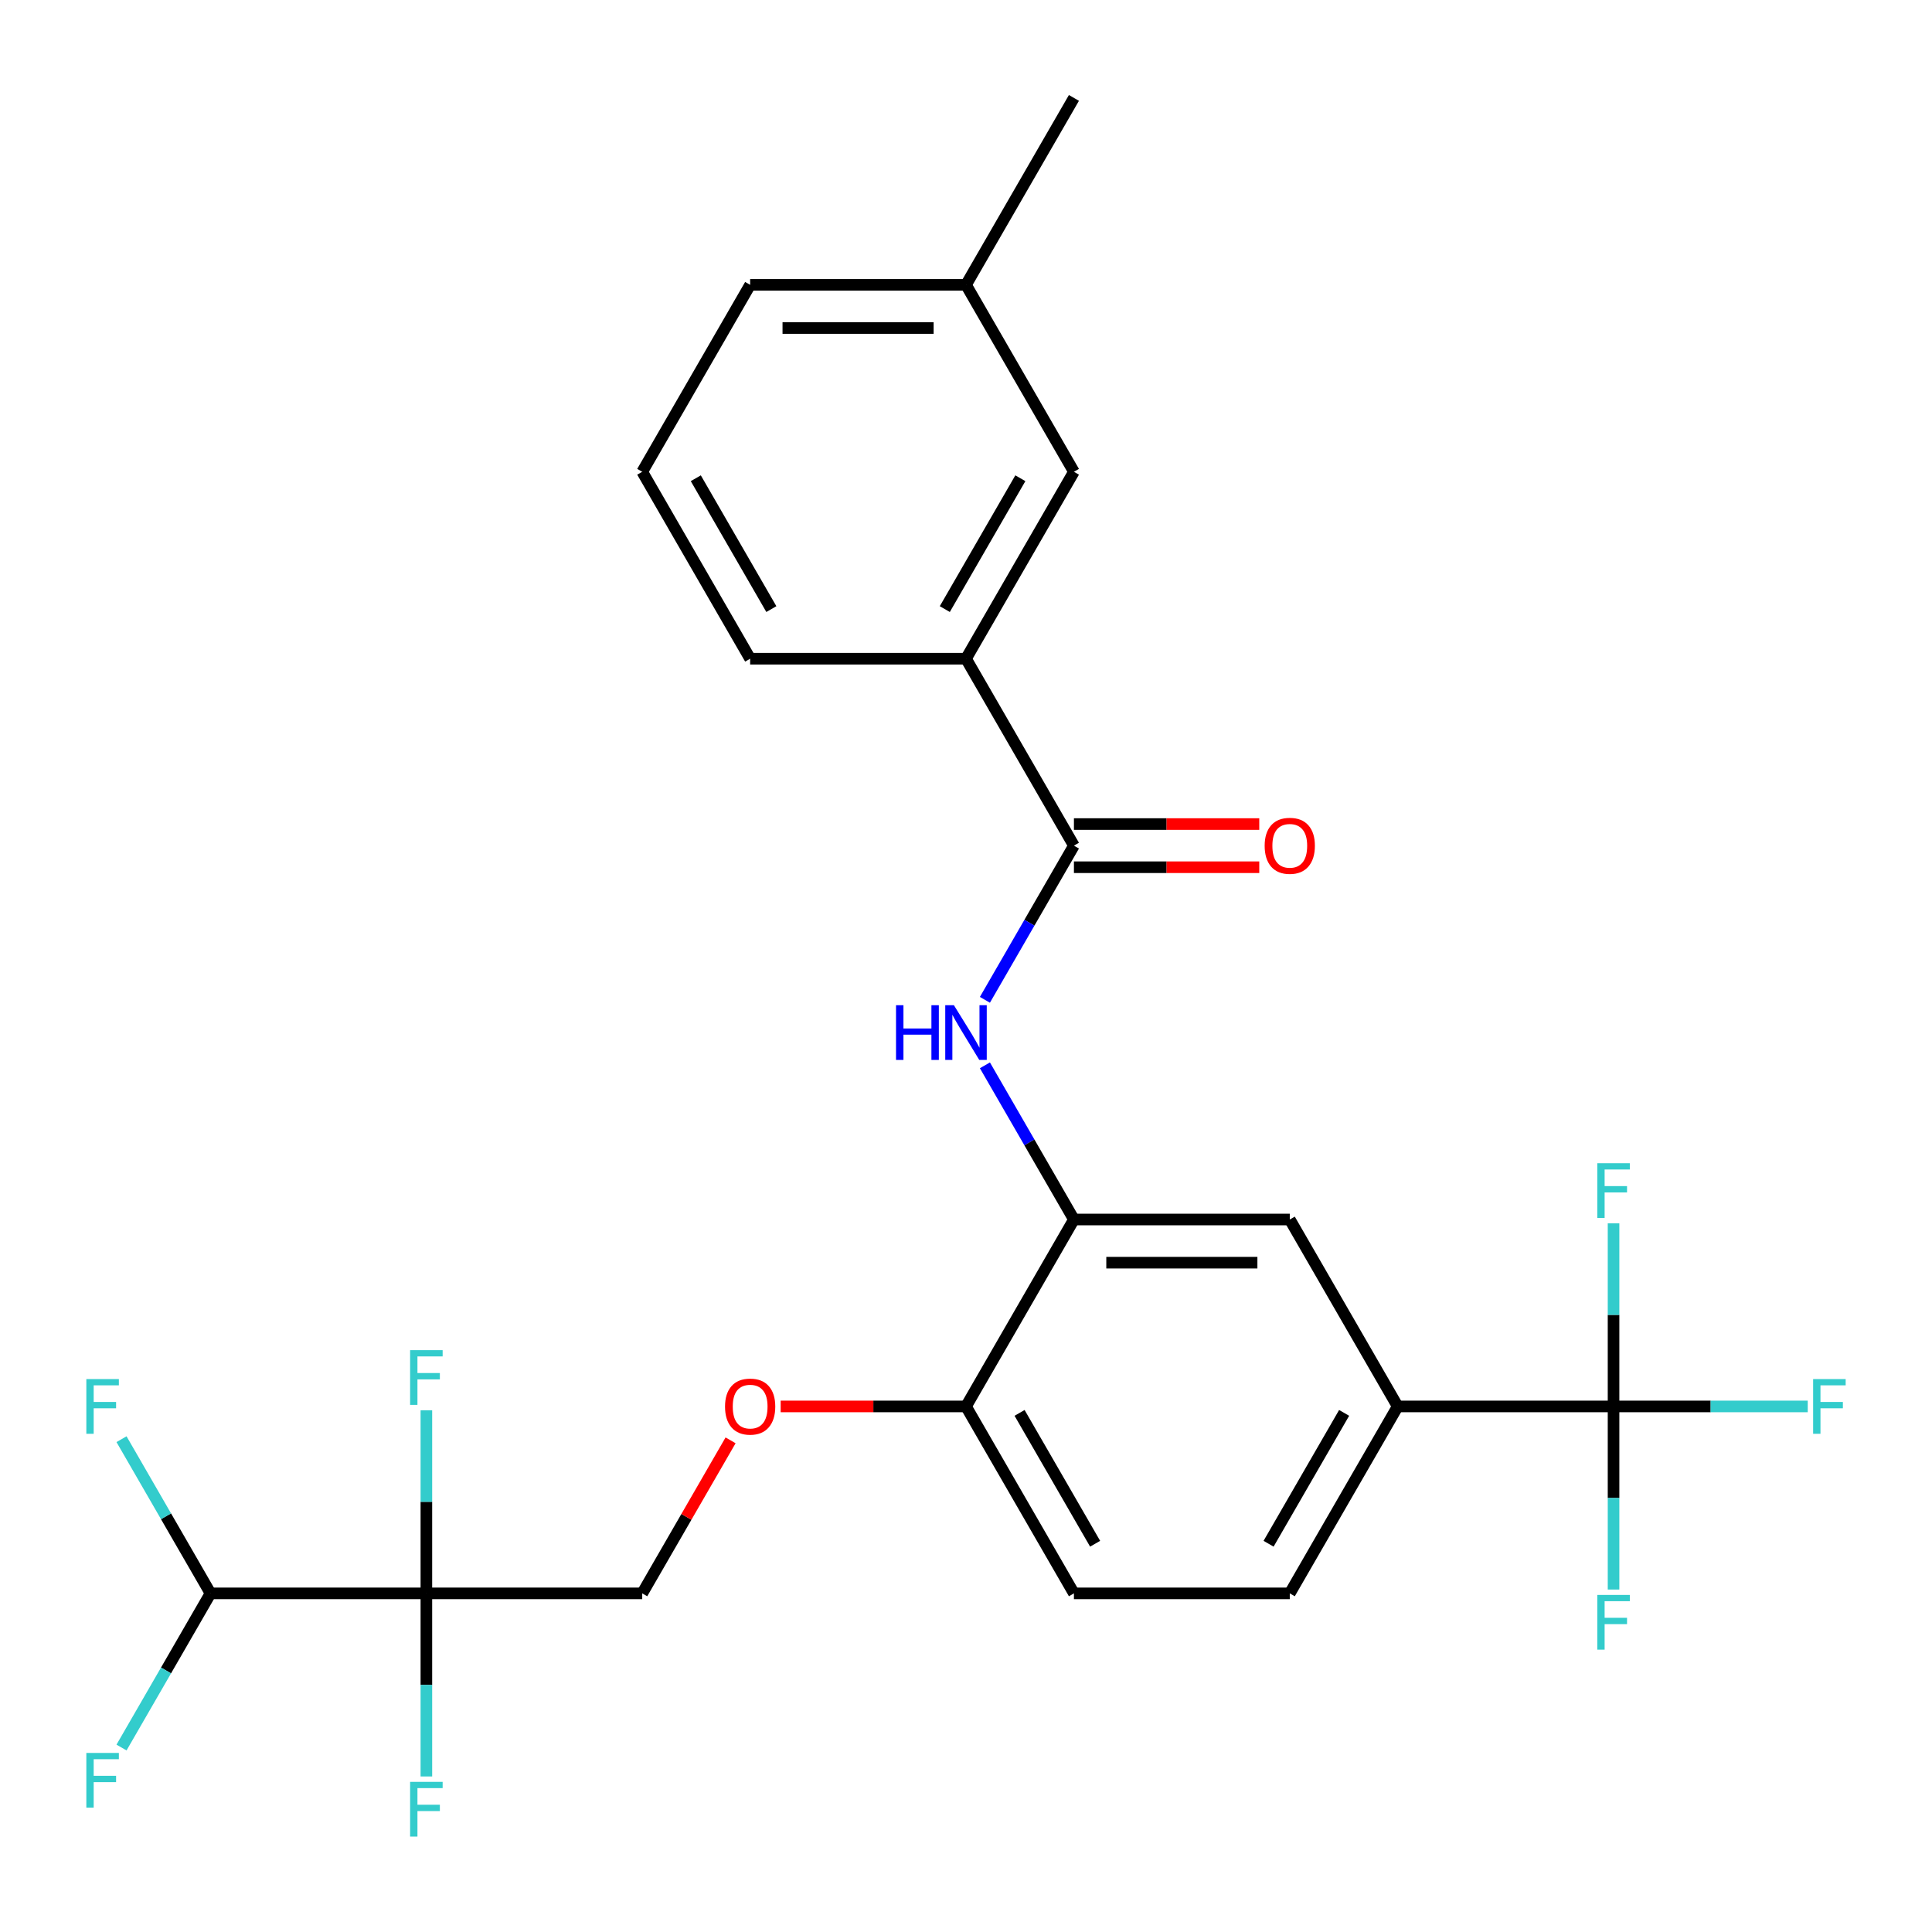 <?xml version='1.0' encoding='iso-8859-1'?>
<svg version='1.1' baseProfile='full'
              xmlns='http://www.w3.org/2000/svg'
                      xmlns:rdkit='http://www.rdkit.org/xml'
                      xmlns:xlink='http://www.w3.org/1999/xlink'
                  xml:space='preserve'
width='1000px' height='1000px' viewBox='0 0 1000 1000'>
<!-- END OF HEADER -->
<rect style='opacity:1.0;fill:#FFFFFF;stroke:none' width='1000' height='1000' x='0' y='0'> </rect>
<path class='bond-5' d='M 220.692,824.725 L 108.969,824.725' style='fill:none;fill-rule:evenodd;stroke:#000000;stroke-width:6px;stroke-linecap:butt;stroke-linejoin:miter;stroke-opacity:1' />
<path class='bond-9' d='M 220.692,824.725 L 332.415,824.725' style='fill:none;fill-rule:evenodd;stroke:#000000;stroke-width:6px;stroke-linecap:butt;stroke-linejoin:miter;stroke-opacity:1' />
<path class='bond-14' d='M 220.692,824.725 L 220.692,872.11' style='fill:none;fill-rule:evenodd;stroke:#000000;stroke-width:6px;stroke-linecap:butt;stroke-linejoin:miter;stroke-opacity:1' />
<path class='bond-14' d='M 220.692,872.11 L 220.692,919.495' style='fill:none;fill-rule:evenodd;stroke:#33CCCC;stroke-width:6px;stroke-linecap:butt;stroke-linejoin:miter;stroke-opacity:1' />
<path class='bond-15' d='M 220.692,824.725 L 220.692,777.339' style='fill:none;fill-rule:evenodd;stroke:#000000;stroke-width:6px;stroke-linecap:butt;stroke-linejoin:miter;stroke-opacity:1' />
<path class='bond-15' d='M 220.692,777.339 L 220.692,729.954' style='fill:none;fill-rule:evenodd;stroke:#33CCCC;stroke-width:6px;stroke-linecap:butt;stroke-linejoin:miter;stroke-opacity:1' />
<path class='bond-0' d='M 835.17,727.969 L 723.447,727.969' style='fill:none;fill-rule:evenodd;stroke:#000000;stroke-width:6px;stroke-linecap:butt;stroke-linejoin:miter;stroke-opacity:1' />
<path class='bond-17' d='M 835.17,727.969 L 885.425,727.969' style='fill:none;fill-rule:evenodd;stroke:#000000;stroke-width:6px;stroke-linecap:butt;stroke-linejoin:miter;stroke-opacity:1' />
<path class='bond-17' d='M 885.425,727.969 L 935.68,727.969' style='fill:none;fill-rule:evenodd;stroke:#33CCCC;stroke-width:6px;stroke-linecap:butt;stroke-linejoin:miter;stroke-opacity:1' />
<path class='bond-18' d='M 835.17,727.969 L 835.17,775.354' style='fill:none;fill-rule:evenodd;stroke:#000000;stroke-width:6px;stroke-linecap:butt;stroke-linejoin:miter;stroke-opacity:1' />
<path class='bond-18' d='M 835.17,775.354 L 835.17,822.74' style='fill:none;fill-rule:evenodd;stroke:#33CCCC;stroke-width:6px;stroke-linecap:butt;stroke-linejoin:miter;stroke-opacity:1' />
<path class='bond-19' d='M 835.17,727.969 L 835.17,680.584' style='fill:none;fill-rule:evenodd;stroke:#000000;stroke-width:6px;stroke-linecap:butt;stroke-linejoin:miter;stroke-opacity:1' />
<path class='bond-19' d='M 835.17,680.584 L 835.17,633.199' style='fill:none;fill-rule:evenodd;stroke:#33CCCC;stroke-width:6px;stroke-linecap:butt;stroke-linejoin:miter;stroke-opacity:1' />
<path class='bond-1' d='M 555.862,437.704 L 532.825,477.605' style='fill:none;fill-rule:evenodd;stroke:#000000;stroke-width:6px;stroke-linecap:butt;stroke-linejoin:miter;stroke-opacity:1' />
<path class='bond-1' d='M 532.825,477.605 L 509.788,517.506' style='fill:none;fill-rule:evenodd;stroke:#0000FF;stroke-width:6px;stroke-linecap:butt;stroke-linejoin:miter;stroke-opacity:1' />
<path class='bond-7' d='M 555.862,437.704 L 500,340.949' style='fill:none;fill-rule:evenodd;stroke:#000000;stroke-width:6px;stroke-linecap:butt;stroke-linejoin:miter;stroke-opacity:1' />
<path class='bond-11' d='M 555.862,448.876 L 603.827,448.876' style='fill:none;fill-rule:evenodd;stroke:#000000;stroke-width:6px;stroke-linecap:butt;stroke-linejoin:miter;stroke-opacity:1' />
<path class='bond-11' d='M 603.827,448.876 L 651.792,448.876' style='fill:none;fill-rule:evenodd;stroke:#FF0000;stroke-width:6px;stroke-linecap:butt;stroke-linejoin:miter;stroke-opacity:1' />
<path class='bond-11' d='M 555.862,426.531 L 603.827,426.531' style='fill:none;fill-rule:evenodd;stroke:#000000;stroke-width:6px;stroke-linecap:butt;stroke-linejoin:miter;stroke-opacity:1' />
<path class='bond-11' d='M 603.827,426.531 L 651.792,426.531' style='fill:none;fill-rule:evenodd;stroke:#FF0000;stroke-width:6px;stroke-linecap:butt;stroke-linejoin:miter;stroke-opacity:1' />
<path class='bond-2' d='M 509.788,551.412 L 532.825,591.313' style='fill:none;fill-rule:evenodd;stroke:#0000FF;stroke-width:6px;stroke-linecap:butt;stroke-linejoin:miter;stroke-opacity:1' />
<path class='bond-2' d='M 532.825,591.313 L 555.862,631.214' style='fill:none;fill-rule:evenodd;stroke:#000000;stroke-width:6px;stroke-linecap:butt;stroke-linejoin:miter;stroke-opacity:1' />
<path class='bond-3' d='M 555.862,631.214 L 500,727.969' style='fill:none;fill-rule:evenodd;stroke:#000000;stroke-width:6px;stroke-linecap:butt;stroke-linejoin:miter;stroke-opacity:1' />
<path class='bond-6' d='M 555.862,631.214 L 667.585,631.214' style='fill:none;fill-rule:evenodd;stroke:#000000;stroke-width:6px;stroke-linecap:butt;stroke-linejoin:miter;stroke-opacity:1' />
<path class='bond-6' d='M 572.62,653.559 L 650.826,653.559' style='fill:none;fill-rule:evenodd;stroke:#000000;stroke-width:6px;stroke-linecap:butt;stroke-linejoin:miter;stroke-opacity:1' />
<path class='bond-4' d='M 723.447,727.969 L 667.585,824.725' style='fill:none;fill-rule:evenodd;stroke:#000000;stroke-width:6px;stroke-linecap:butt;stroke-linejoin:miter;stroke-opacity:1' />
<path class='bond-4' d='M 695.716,731.31 L 656.613,799.039' style='fill:none;fill-rule:evenodd;stroke:#000000;stroke-width:6px;stroke-linecap:butt;stroke-linejoin:miter;stroke-opacity:1' />
<path class='bond-27' d='M 723.447,727.969 L 667.585,631.214' style='fill:none;fill-rule:evenodd;stroke:#000000;stroke-width:6px;stroke-linecap:butt;stroke-linejoin:miter;stroke-opacity:1' />
<path class='bond-20' d='M 108.969,824.725 L 85.932,784.823' style='fill:none;fill-rule:evenodd;stroke:#000000;stroke-width:6px;stroke-linecap:butt;stroke-linejoin:miter;stroke-opacity:1' />
<path class='bond-20' d='M 85.932,784.823 L 62.895,744.922' style='fill:none;fill-rule:evenodd;stroke:#33CCCC;stroke-width:6px;stroke-linecap:butt;stroke-linejoin:miter;stroke-opacity:1' />
<path class='bond-21' d='M 108.969,824.725 L 85.932,864.626' style='fill:none;fill-rule:evenodd;stroke:#000000;stroke-width:6px;stroke-linecap:butt;stroke-linejoin:miter;stroke-opacity:1' />
<path class='bond-21' d='M 85.932,864.626 L 62.895,904.527' style='fill:none;fill-rule:evenodd;stroke:#33CCCC;stroke-width:6px;stroke-linecap:butt;stroke-linejoin:miter;stroke-opacity:1' />
<path class='bond-12' d='M 500,340.949 L 555.862,244.193' style='fill:none;fill-rule:evenodd;stroke:#000000;stroke-width:6px;stroke-linecap:butt;stroke-linejoin:miter;stroke-opacity:1' />
<path class='bond-12' d='M 489.028,315.263 L 528.131,247.534' style='fill:none;fill-rule:evenodd;stroke:#000000;stroke-width:6px;stroke-linecap:butt;stroke-linejoin:miter;stroke-opacity:1' />
<path class='bond-23' d='M 500,340.949 L 388.277,340.949' style='fill:none;fill-rule:evenodd;stroke:#000000;stroke-width:6px;stroke-linecap:butt;stroke-linejoin:miter;stroke-opacity:1' />
<path class='bond-8' d='M 500,727.969 L 452.035,727.969' style='fill:none;fill-rule:evenodd;stroke:#000000;stroke-width:6px;stroke-linecap:butt;stroke-linejoin:miter;stroke-opacity:1' />
<path class='bond-8' d='M 452.035,727.969 L 404.07,727.969' style='fill:none;fill-rule:evenodd;stroke:#FF0000;stroke-width:6px;stroke-linecap:butt;stroke-linejoin:miter;stroke-opacity:1' />
<path class='bond-16' d='M 500,727.969 L 555.862,824.725' style='fill:none;fill-rule:evenodd;stroke:#000000;stroke-width:6px;stroke-linecap:butt;stroke-linejoin:miter;stroke-opacity:1' />
<path class='bond-16' d='M 527.73,731.31 L 566.833,799.039' style='fill:none;fill-rule:evenodd;stroke:#000000;stroke-width:6px;stroke-linecap:butt;stroke-linejoin:miter;stroke-opacity:1' />
<path class='bond-10' d='M 332.415,824.725 L 355.279,785.123' style='fill:none;fill-rule:evenodd;stroke:#000000;stroke-width:6px;stroke-linecap:butt;stroke-linejoin:miter;stroke-opacity:1' />
<path class='bond-10' d='M 355.279,785.123 L 378.142,745.522' style='fill:none;fill-rule:evenodd;stroke:#FF0000;stroke-width:6px;stroke-linecap:butt;stroke-linejoin:miter;stroke-opacity:1' />
<path class='bond-22' d='M 555.862,244.193 L 500,147.438' style='fill:none;fill-rule:evenodd;stroke:#000000;stroke-width:6px;stroke-linecap:butt;stroke-linejoin:miter;stroke-opacity:1' />
<path class='bond-13' d='M 667.585,824.725 L 555.862,824.725' style='fill:none;fill-rule:evenodd;stroke:#000000;stroke-width:6px;stroke-linecap:butt;stroke-linejoin:miter;stroke-opacity:1' />
<path class='bond-26' d='M 500,147.438 L 555.862,50.683' style='fill:none;fill-rule:evenodd;stroke:#000000;stroke-width:6px;stroke-linecap:butt;stroke-linejoin:miter;stroke-opacity:1' />
<path class='bond-28' d='M 500,147.438 L 388.277,147.438' style='fill:none;fill-rule:evenodd;stroke:#000000;stroke-width:6px;stroke-linecap:butt;stroke-linejoin:miter;stroke-opacity:1' />
<path class='bond-28' d='M 483.242,169.783 L 405.035,169.783' style='fill:none;fill-rule:evenodd;stroke:#000000;stroke-width:6px;stroke-linecap:butt;stroke-linejoin:miter;stroke-opacity:1' />
<path class='bond-24' d='M 388.277,340.949 L 332.415,244.193' style='fill:none;fill-rule:evenodd;stroke:#000000;stroke-width:6px;stroke-linecap:butt;stroke-linejoin:miter;stroke-opacity:1' />
<path class='bond-24' d='M 399.249,315.263 L 360.145,247.534' style='fill:none;fill-rule:evenodd;stroke:#000000;stroke-width:6px;stroke-linecap:butt;stroke-linejoin:miter;stroke-opacity:1' />
<path class='bond-25' d='M 332.415,244.193 L 388.277,147.438' style='fill:none;fill-rule:evenodd;stroke:#000000;stroke-width:6px;stroke-linecap:butt;stroke-linejoin:miter;stroke-opacity:1' />
<path  class='atom-3' d='M 463.78 520.299
L 467.62 520.299
L 467.62 532.339
L 482.1 532.339
L 482.1 520.299
L 485.94 520.299
L 485.94 548.619
L 482.1 548.619
L 482.1 535.539
L 467.62 535.539
L 467.62 548.619
L 463.78 548.619
L 463.78 520.299
' fill='#0000FF'/>
<path  class='atom-3' d='M 493.74 520.299
L 503.02 535.299
Q 503.94 536.779, 505.42 539.459
Q 506.9 542.139, 506.98 542.299
L 506.98 520.299
L 510.74 520.299
L 510.74 548.619
L 506.86 548.619
L 496.9 532.219
Q 495.74 530.299, 494.5 528.099
Q 493.3 525.899, 492.94 525.219
L 492.94 548.619
L 489.26 548.619
L 489.26 520.299
L 493.74 520.299
' fill='#0000FF'/>
<path  class='atom-11' d='M 375.277 728.049
Q 375.277 721.249, 378.637 717.449
Q 381.997 713.649, 388.277 713.649
Q 394.557 713.649, 397.917 717.449
Q 401.277 721.249, 401.277 728.049
Q 401.277 734.929, 397.877 738.849
Q 394.477 742.729, 388.277 742.729
Q 382.037 742.729, 378.637 738.849
Q 375.277 734.969, 375.277 728.049
M 388.277 739.529
Q 392.597 739.529, 394.917 736.649
Q 397.277 733.729, 397.277 728.049
Q 397.277 722.489, 394.917 719.689
Q 392.597 716.849, 388.277 716.849
Q 383.957 716.849, 381.597 719.649
Q 379.277 722.449, 379.277 728.049
Q 379.277 733.769, 381.597 736.649
Q 383.957 739.529, 388.277 739.529
' fill='#FF0000'/>
<path  class='atom-12' d='M 654.585 437.784
Q 654.585 430.984, 657.945 427.184
Q 661.305 423.384, 667.585 423.384
Q 673.865 423.384, 677.225 427.184
Q 680.585 430.984, 680.585 437.784
Q 680.585 444.664, 677.185 448.584
Q 673.785 452.464, 667.585 452.464
Q 661.345 452.464, 657.945 448.584
Q 654.585 444.704, 654.585 437.784
M 667.585 449.264
Q 671.905 449.264, 674.225 446.384
Q 676.585 443.464, 676.585 437.784
Q 676.585 432.224, 674.225 429.424
Q 671.905 426.584, 667.585 426.584
Q 663.265 426.584, 660.905 429.384
Q 658.585 432.184, 658.585 437.784
Q 658.585 443.504, 660.905 446.384
Q 663.265 449.264, 667.585 449.264
' fill='#FF0000'/>
<path  class='atom-15' d='M 212.272 922.288
L 229.112 922.288
L 229.112 925.528
L 216.072 925.528
L 216.072 934.128
L 227.672 934.128
L 227.672 937.408
L 216.072 937.408
L 216.072 950.608
L 212.272 950.608
L 212.272 922.288
' fill='#33CCCC'/>
<path  class='atom-16' d='M 212.272 698.841
L 229.112 698.841
L 229.112 702.081
L 216.072 702.081
L 216.072 710.681
L 227.672 710.681
L 227.672 713.961
L 216.072 713.961
L 216.072 727.161
L 212.272 727.161
L 212.272 698.841
' fill='#33CCCC'/>
<path  class='atom-18' d='M 938.473 713.809
L 955.313 713.809
L 955.313 717.049
L 942.273 717.049
L 942.273 725.649
L 953.873 725.649
L 953.873 728.929
L 942.273 728.929
L 942.273 742.129
L 938.473 742.129
L 938.473 713.809
' fill='#33CCCC'/>
<path  class='atom-19' d='M 826.75 825.533
L 843.59 825.533
L 843.59 828.773
L 830.55 828.773
L 830.55 837.373
L 842.15 837.373
L 842.15 840.653
L 830.55 840.653
L 830.55 853.853
L 826.75 853.853
L 826.75 825.533
' fill='#33CCCC'/>
<path  class='atom-20' d='M 826.75 602.086
L 843.59 602.086
L 843.59 605.326
L 830.55 605.326
L 830.55 613.926
L 842.15 613.926
L 842.15 617.206
L 830.55 617.206
L 830.55 630.406
L 826.75 630.406
L 826.75 602.086
' fill='#33CCCC'/>
<path  class='atom-21' d='M 44.687 713.809
L 61.527 713.809
L 61.527 717.049
L 48.487 717.049
L 48.487 725.649
L 60.087 725.649
L 60.087 728.929
L 48.487 728.929
L 48.487 742.129
L 44.687 742.129
L 44.687 713.809
' fill='#33CCCC'/>
<path  class='atom-22' d='M 44.687 907.32
L 61.527 907.32
L 61.527 910.56
L 48.487 910.56
L 48.487 919.16
L 60.087 919.16
L 60.087 922.44
L 48.487 922.44
L 48.487 935.64
L 44.687 935.64
L 44.687 907.32
' fill='#33CCCC'/>
</svg>
